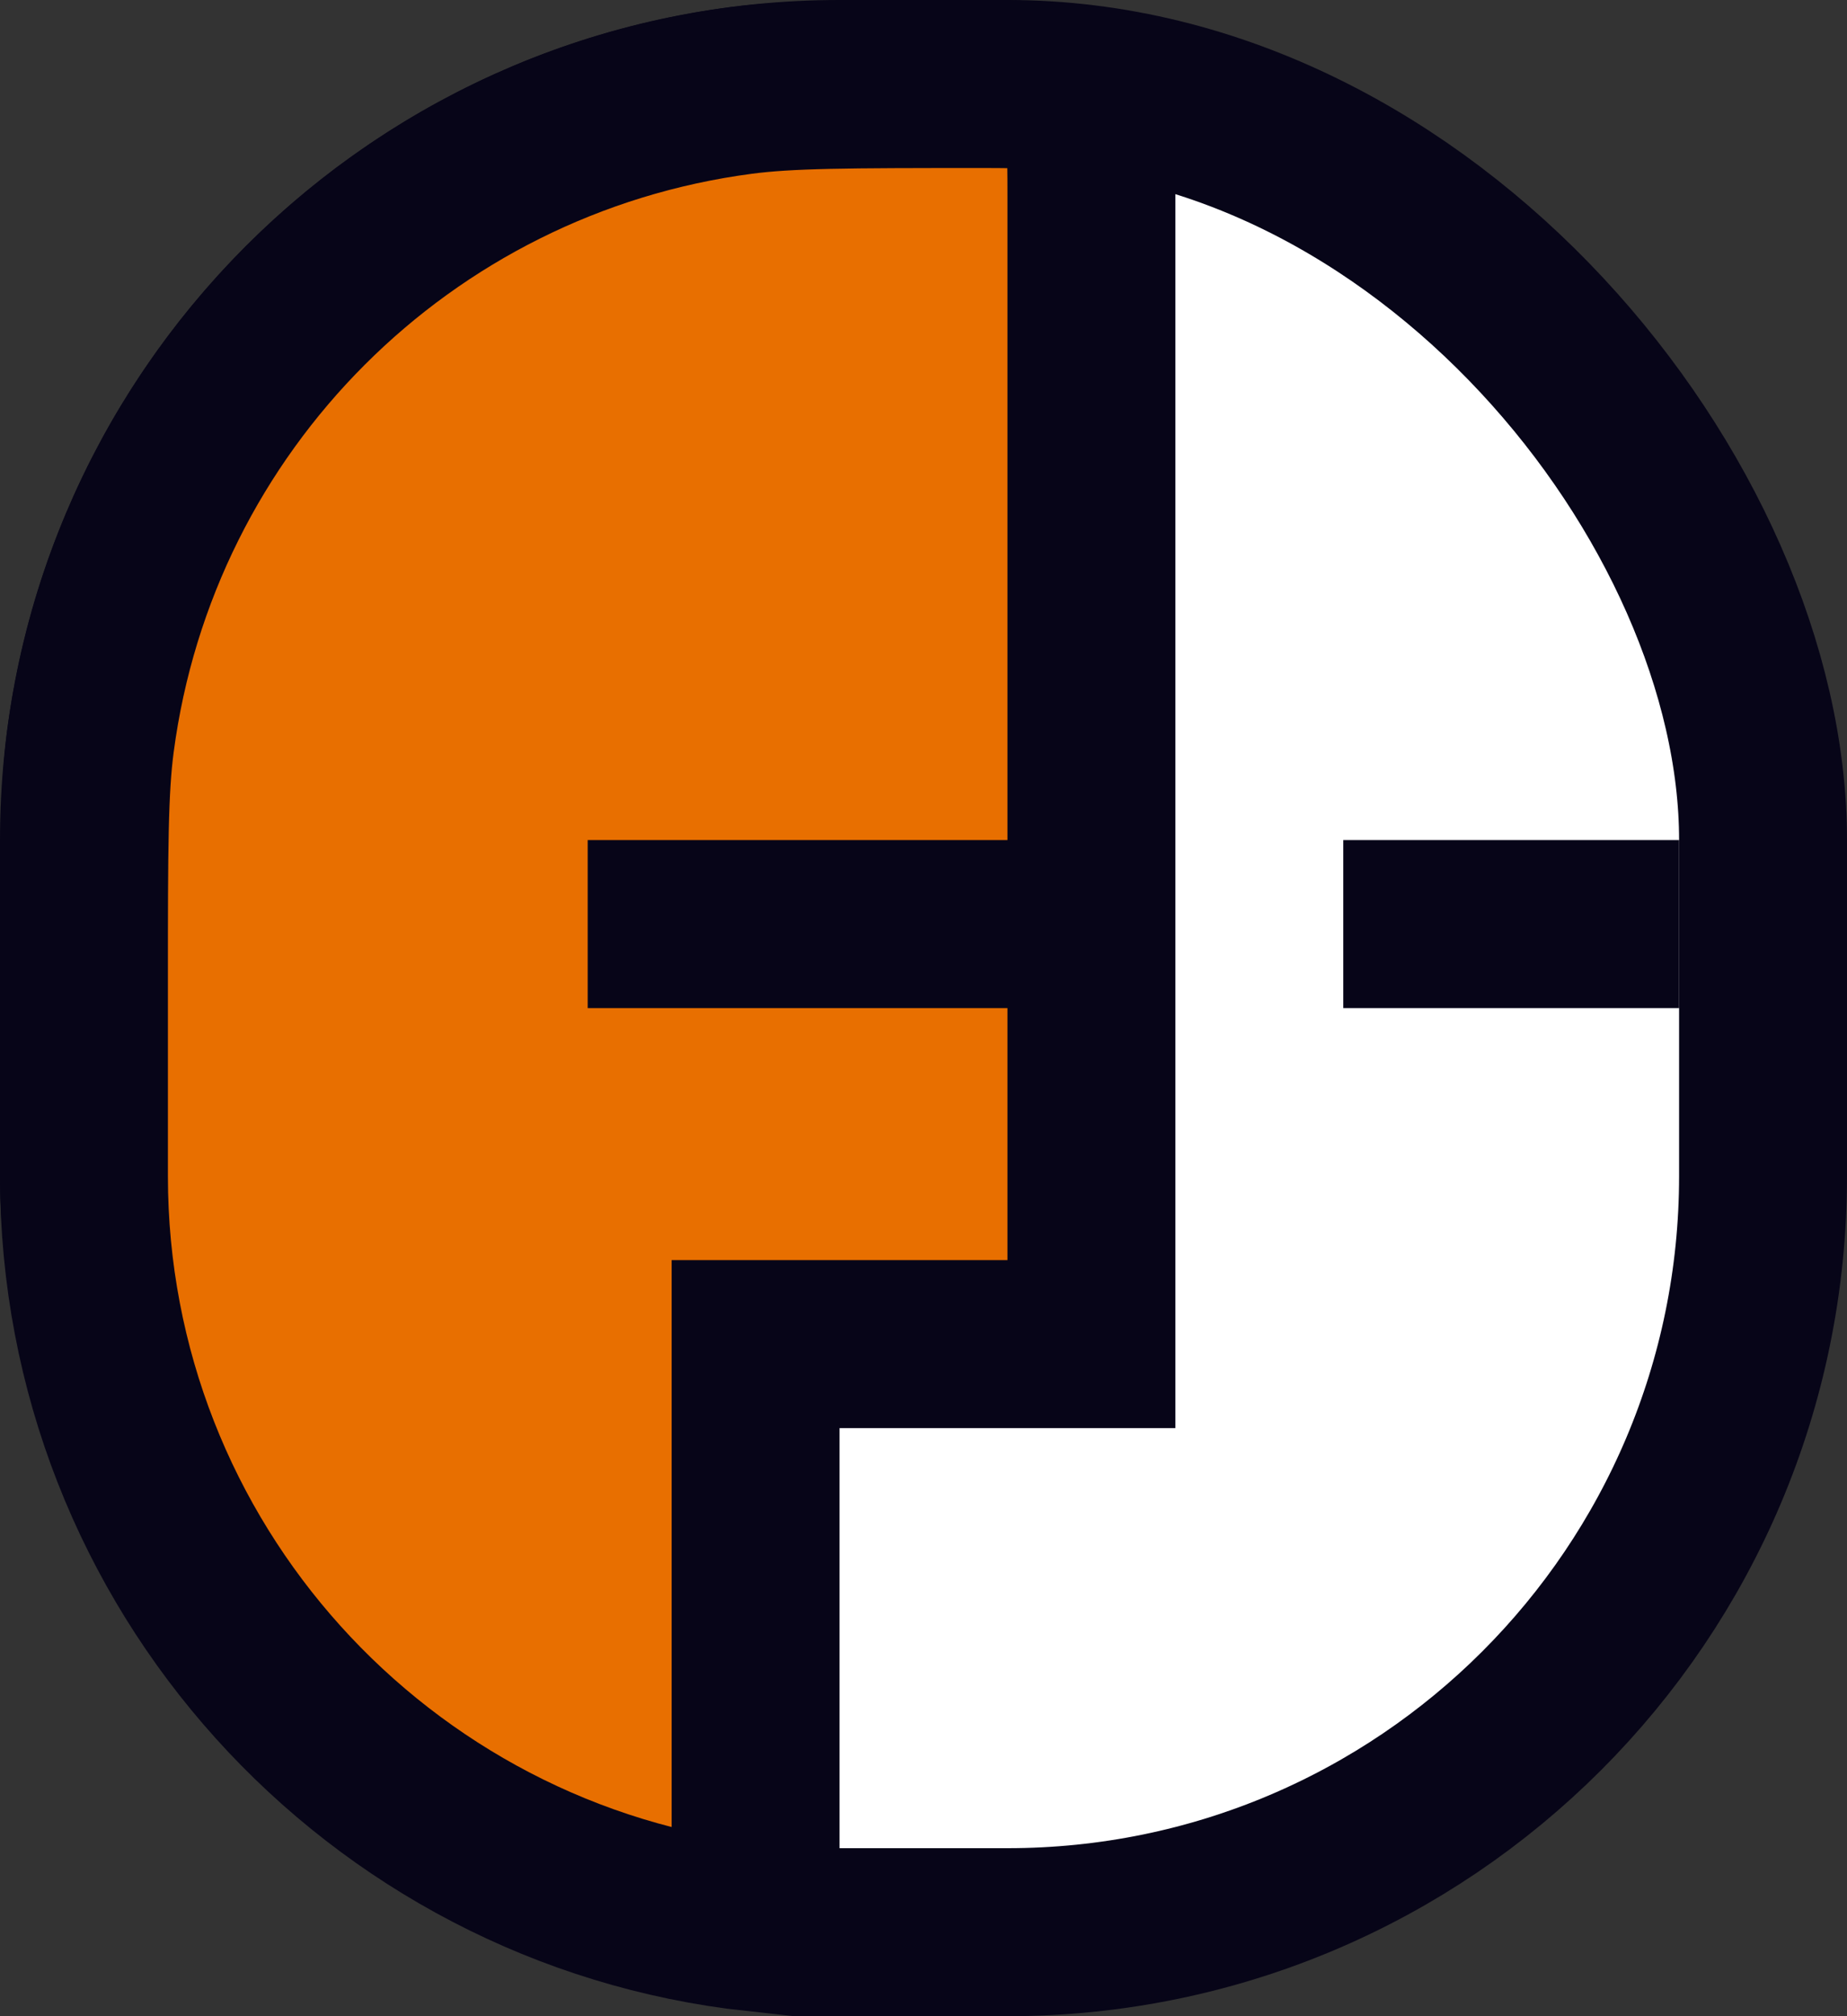 <svg width="22" height="24" viewBox="0 0 22 24" fill="none" xmlns="http://www.w3.org/2000/svg">
    <rect x="0" y="0" width="22" height="24" fill="#333333" stroke="none"/>
    <rect x="1" y="1" width="20" height="22" rx="9" fill="white" stroke="#070518" stroke-width="2" />
    <path
        d="M13 2.333V16H10H9V17V22.945C4.5 22.448 1 18.633 1 14V11.667C1 10.087 1.002 9.394 1.077 8.825C1.609 4.787 4.787 1.609 8.825 1.077C9.394 1.002 10.087 1 11.667 1C12.008 1 12.082 1.002 12.13 1.009C12.579 1.068 12.932 1.421 12.991 1.869C12.998 1.918 13 1.992 13 2.333Z"
        fill="#E86F00" stroke="#070518" stroke-width="2" />
    <path d="M7 11H13" stroke="#070518" stroke-width="2" />
    <path d="M16 11H20" stroke="#070518" stroke-width="2" />
</svg>